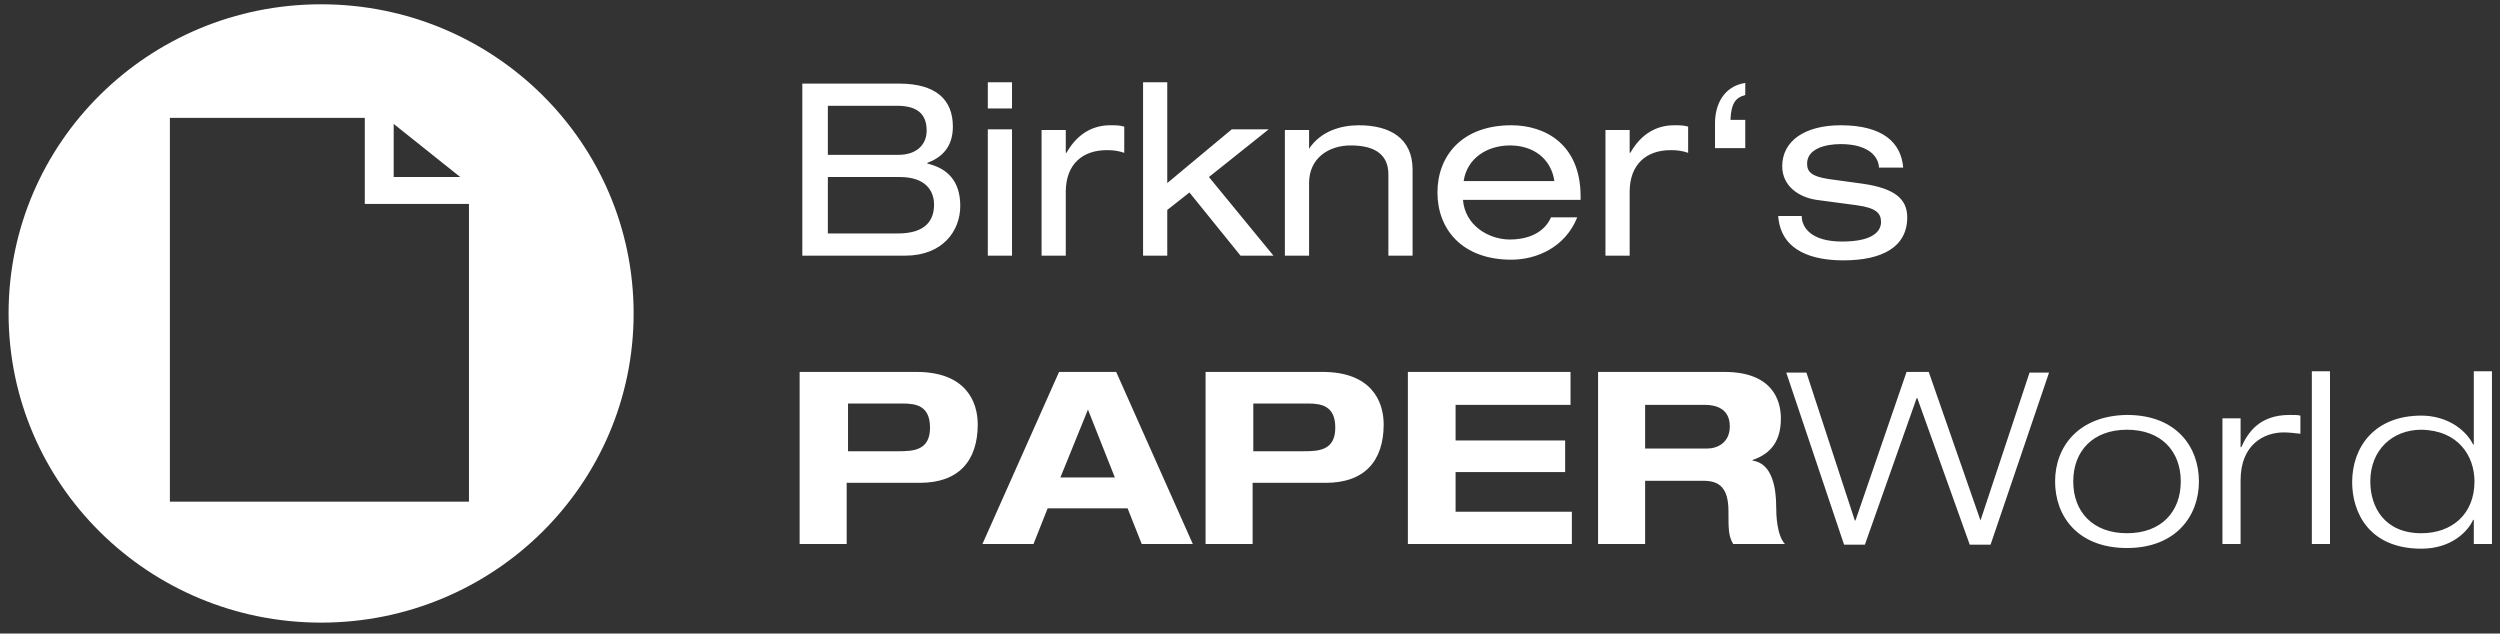 <?xml version="1.0" encoding="UTF-8" standalone="no"?>
<!DOCTYPE svg PUBLIC "-//W3C//DTD SVG 1.1//EN" "http://www.w3.org/Graphics/SVG/1.1/DTD/svg11.dtd">
<svg width="292px" height="74px" viewBox="0 0 292 74" version="1.1" xmlns="http://www.w3.org/2000/svg" xmlns:xlink="http://www.w3.org/1999/xlink" xml:space="preserve" xmlns:serif="http://www.serif.com/" style="fill-rule:evenodd;clip-rule:evenodd;stroke-linejoin:round;stroke-miterlimit:2;">
    <rect x="0" y="0" width="292" height="74" fill="#333333" stroke="none"/>
    <g transform="matrix(0.785,0,0,0.785,-10.38,-8.526)">
        <path d="M381.3,91.8L384,91.8L384,66.1L381.3,66.1L381.3,77L381.2,77C380,74.6 377.1,72.7 373.5,72.7C366.5,72.7 363.2,77.4 363.2,82.6C363.2,87.1 365.7,92.5 373.5,92.5C378.1,92.5 380.5,89.8 381.2,88.2L381.3,88.2L381.3,91.8ZM381.4,82.5C381.4,87.4 378,90.2 373.5,90.2C368,90.2 365.9,86.3 365.9,82.5C365.9,77.8 369.2,74.8 373.5,74.8C379,74.9 381.4,78.7 381.4,82.5M357.2,91.8L359.9,91.8L359.9,66.1L357.2,66.1L357.2,91.8ZM343.9,91.8L346.6,91.8L346.6,82.3C346.6,77 350.1,75.2 353,75.2C353.8,75.2 354.6,75.3 355.5,75.4L355.5,72.7C355.1,72.6 354.7,72.6 353.9,72.6C349.4,72.6 347.7,75.2 346.7,77.4L346.6,77.4L346.6,73.1L343.9,73.1L343.9,91.8ZM319,82.5C319,87.7 322.4,92.4 329.7,92.4C336.9,92.4 340.4,87.7 340.4,82.5C340.4,77.3 337,72.6 329.7,72.6C322.5,72.7 319,77.3 319,82.5M321.7,82.5C321.7,78 324.6,74.8 329.7,74.8C334.8,74.8 337.7,78 337.7,82.5C337.7,87 334.8,90.2 329.7,90.2C324.6,90.2 321.7,87 321.7,82.5M307.9,88.3L300.2,66.2L296.9,66.2L289.3,88.3L289.2,88.3L282,66.3L279,66.3L287.6,91.9L290.7,91.9L298.4,70.1L298.5,70.1L306.3,91.9L309.4,91.9L318.1,66.3L315.2,66.3L307.9,88.3Z" style="fill:white;fill-rule:nonzero;"/>
        <path d="M251,91.8L258,91.8L258,82.4L266.7,82.4C268.9,82.4 270.4,83.3 270.4,86.9C270.4,89.6 270.4,90.6 271.1,91.8L278.8,91.8C277.6,90.5 277.5,87.5 277.5,86.2C277.5,83.7 277,79.8 274,79.4L274,79.3C276.9,78.3 278.2,76.3 278.2,73.1C278.2,70.5 277,66.2 269.8,66.2L251,66.2L251,91.8ZM258,71.1L266.9,71.1C268.6,71.1 270.6,71.7 270.6,74.3C270.6,76.7 268.8,77.6 267.2,77.6L258,77.6L258,71.1ZM222.7,91.8L247.1,91.8L247.1,87L229.8,87L229.8,81.1L246.1,81.1L246.1,76.4L229.8,76.4L229.8,71.1L246.9,71.1L246.9,66.2L222.7,66.2L222.7,91.8ZM192.6,91.8L199.6,91.8L199.6,82.7L210.5,82.7C216.2,82.7 219.1,79.5 219.1,74C219.1,70.6 217.3,66.2 210,66.2L192.6,66.2L192.6,91.8ZM199.6,70.9L207.8,70.9C209.8,70.9 211.9,71.2 211.9,74.5C211.9,77.9 209.4,78 207.2,78L199.7,78L199.7,70.9L199.6,70.9ZM183.1,91.8L190.7,91.8L179.3,66.2L170.8,66.2L159.4,91.8L167,91.8L169.1,86.5L181,86.5L183.1,91.8ZM179.1,81.9L171,81.9L175.1,71.8L179.1,81.9ZM132.2,91.8L139.2,91.8L139.2,82.7L150.1,82.7C155.8,82.7 158.7,79.5 158.7,74C158.7,70.6 156.9,66.2 149.6,66.2L132.2,66.2L132.2,91.8ZM139.3,70.9L147.5,70.9C149.5,70.9 151.6,71.2 151.6,74.5C151.6,77.9 149.1,78 146.9,78L139.4,78L139.4,70.9L139.3,70.9Z" style="fill:white;fill-rule:nonzero;"/>
        <path d="M277.8,43C278.2,48.4 283.2,49.6 287.5,49.6C293.3,49.6 297,47.6 297,43.2C297,40.5 295.2,38.9 290.4,38.2L285.3,37.5C282.7,37.1 282.1,36.4 282.1,35.2C282.1,33 284.8,32.3 287.1,32.3C290.9,32.3 292.7,33.9 292.8,35.8L296.4,35.8C296.1,32.1 293.4,29.5 287.1,29.5C281.8,29.5 278.4,31.8 278.4,35.6C278.4,38.5 280.8,40.2 283.5,40.6L289.5,41.4C292.4,41.8 293.1,42.6 293.1,43.9C293.1,45.2 292,46.8 287.3,46.8C282.7,46.8 281.3,44.7 281.3,43L277.8,43ZM268.4,32.9L272.9,32.9L272.9,28.7L270.7,28.7C270.8,26.3 271.4,25.4 272.9,25L272.9,23.2C269.7,23.7 268.4,26.4 268.4,29.2L268.4,32.9ZM252.1,48.9L255.7,48.9L255.7,39.4C255.7,35.3 258.2,33.2 261.8,33.2C262.8,33.2 263.5,33.3 264.4,33.6L264.4,29.7C263.7,29.5 263.2,29.5 262.3,29.5C259.9,29.5 257.5,30.6 255.8,33.6L255.7,33.6L255.7,30.2L252.1,30.2L252.1,48.9ZM231,37.8C231.5,34.4 234.5,32.5 237.9,32.5C241.3,32.5 244,34.4 244.5,37.8L231,37.8ZM248.4,40.6L248.4,40.1C248.4,32.3 243.1,29.5 238.1,29.5C230.7,29.5 227.1,34.1 227.1,39.5C227.1,44.9 230.7,49.5 238.1,49.5C241.8,49.5 246.1,47.7 247.9,43.2L244,43.2C242.8,45.9 239.9,46.5 237.9,46.5C234.7,46.5 231.2,44.4 230.9,40.6L248.4,40.6ZM204.4,48.9L208,48.9L208,38.1C208,34.4 210.9,32.5 214.2,32.5C218.1,32.5 219.8,34.1 219.8,36.8L219.8,48.9L223.4,48.9L223.4,36.1C223.4,31.4 220,29.5 215.4,29.5C212.7,29.5 209.7,30.4 208,33L208,30.2L204.4,30.2L204.4,48.9ZM186.9,38.1L186.9,23.1L183.3,23.1L183.3,48.9L186.9,48.9L186.9,42.1L190.2,39.5L197.8,48.9L202.7,48.9L193.1,37.2L202,30.1L196.5,30.1L186.9,38.1ZM168.2,48.9L171.8,48.9L171.8,39.4C171.8,35.3 174.3,33.2 177.9,33.2C178.9,33.2 179.6,33.3 180.5,33.6L180.5,29.7C179.8,29.5 179.3,29.5 178.4,29.5C176,29.5 173.6,30.6 171.9,33.6L171.8,33.6L171.8,30.2L168.2,30.2L168.2,48.9ZM160.2,27L163.8,27L163.8,23.1L160.2,23.1L160.2,27ZM160.2,48.9L163.8,48.9L163.8,30.1L160.2,30.1L160.2,48.9ZM136.4,45.6L136.4,37.2L147.1,37.2C151,37.2 152.2,39.3 152.2,41.3C152.2,43.5 151.1,45.6 146.8,45.6L136.4,45.6ZM136.4,33.9L136.4,26.6L146.7,26.6C149.9,26.6 151.1,28 151.1,30.3C151.1,32.3 149.7,33.9 146.9,33.9L136.4,33.9ZM132.6,48.9L147.9,48.9C153.5,48.9 156.1,45.2 156.1,41.5C156.1,37.8 154.2,35.9 151.2,35.2L151.2,35.1C153.3,34.3 155,32.8 155,29.7C155,25.7 152.5,23.3 147,23.3L132.6,23.3L132.6,48.9Z" style="fill:white;fill-rule:nonzero;"/>
        <path d="M83.1,85.5L38.5,85.5L38.5,28.4L67.5,28.4L67.5,41.2L83,41.2L83,85.5L83.1,85.5ZM81.7,37.2L71.8,37.2L71.8,29.3L81.7,37.2ZM107.5,57.5C107.5,32.1 86.7,11.5 61,11.5C35.3,11.5 14.5,32.1 14.5,57.5C14.5,82.9 35.3,103.5 61,103.5C86.7,103.5 107.5,82.9 107.5,57.5" style="fill:white;fill-rule:nonzero;"/>
    </g>
</svg>
